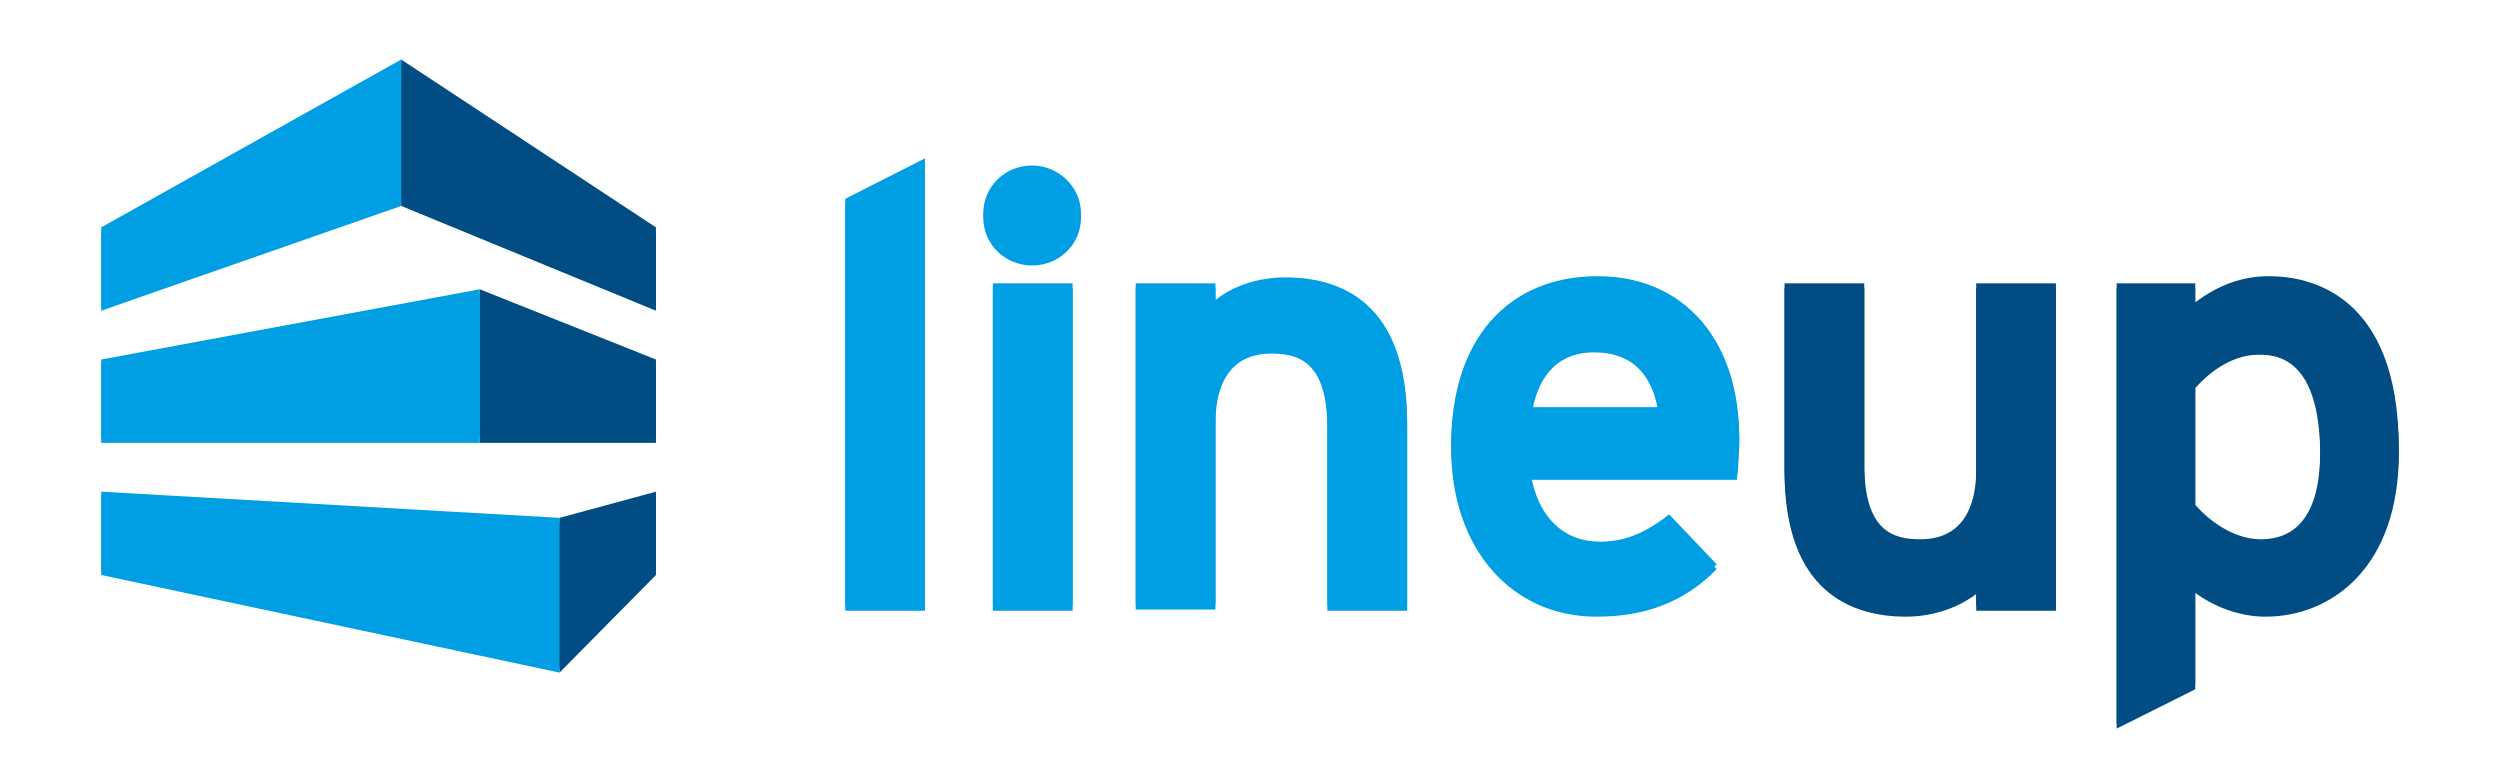 <?xml version="1.0" encoding="utf-8"?>
<!-- Generator: Adobe Illustrator 23.0.4, SVG Export Plug-In . SVG Version: 6.00 Build 0)  -->
<svg version="1.1" id="Layer_1" xmlns="http://www.w3.org/2000/svg" xmlns:xlink="http://www.w3.org/1999/xlink" x="0px" y="0px"
	 viewBox="0 0 210 65.8" style="enable-background:new 0 0 210 65.8;" xml:space="preserve">
<style type="text/css">
	.st0{fill:#004C83;}
	.st1{fill:#009EE2;}
</style>
<polygon class="st0" points="55.1,37.2 40.3,37.2 40.3,24.7 55.1,30.6 "/>
<polygon class="st1" points="8.5,37.2 40.3,37.2 40.3,24.7 8.5,30.6 "/>
<polygon class="st0" points="55.1,26.1 33.7,17.3 33.7,5.4 55.1,19.5 "/>
<polygon class="st1" points="8.5,26.1 33.7,17.3 33.7,5.4 8.5,19.5 "/>
<polygon class="st1" points="8.5,41.7 47,43.9 47,56.5 8.5,48.3 "/>
<polygon class="st0" points="55.1,41.7 47,43.9 47,56.5 55.1,48.3 "/>
<g>
	<g>
		<path class="st1" d="M77.7,51.3H71V17.1l6.7-3.4V51.3z"/>
	</g>
	<g>
		<path class="st1" d="M90.1,51.3h-6.7V24.2h6.7V51.3z M86.7,22.3c-2.3,0-4.1-1.8-4.1-4c0-2.2,1.8-4,4.1-4c2.2,0,4.1,1.8,4.1,4
			C90.8,20.5,89,22.3,86.7,22.3z"/>
	</g>
	<g>
		<path class="st1" d="M118.2,51.3h-6.7V36c0-5.6-2.4-6.3-4.7-6.3c-4.1,0-4.7,3.6-4.7,5.8v15.7h-6.7V24.2h6.7v1.4
			c1.5-1.2,3.6-1.9,5.9-1.9c4.6,0,10.2,2.1,10.2,12.2V51.3z"/>
	</g>
	<g>
		<path class="st1" d="M134.1,51.8c-7.2,0-12.2-5.8-12.2-14.1c0-8.7,4.7-14.1,12.3-14.1c7.2,0,11.9,5.3,11.9,13.6
			c0,0.8-0.1,1.5-0.1,2.1l-0.1,1h-17.3c0.6,3.5,2.7,5.6,5.8,5.6c1.9,0,3.5-0.6,5.3-1.9l0.5-0.4l4,4.2l-0.5,0.5
			C141.1,50.7,138,51.8,134.1,51.8z M128.7,34.6h10.6c-0.4-2.4-1.6-5-5.4-5C130.4,29.6,129.1,32.2,128.7,34.6z"/>
	</g>
	<g>
		<path class="st0" d="M160.1,51.8c-4.6,0-10.2-2.1-10.2-12.2V24.2h6.7v15.3c0,5.6,2.4,6.3,4.7,6.3c4.1,0,4.7-3.6,4.7-5.8V24.2h6.7
			v27.1H166v-1.4C164.4,51.1,162.3,51.8,160.1,51.8z"/>
	</g>
	<g>
		<path class="st0" d="M177.8,61.2v-37h6.6v1.6c2-1.5,4-2.2,6.2-2.2c3.3,0,10.9,1.4,10.9,14.5c0,9.5-5.6,13.7-11.2,13.7
			c-2.3,0-4.4-0.9-5.9-2v8.1L177.8,61.2z M184.4,42.8c1.2,1.4,3.3,2.9,5.5,2.9c3.3,0,5-2.5,5-7.4c0-8.5-3.9-8.5-5.2-8.5
			c-1.8,0-3.7,1-5.3,2.8V42.8z"/>
	</g>
</g>
<g>
	<polygon class="st0" points="55.1,36.8 40.3,36.8 40.3,24.3 55.1,30.2 	"/>
	<polygon class="st1" points="8.5,36.8 40.3,36.8 40.3,24.3 8.5,30.2 	"/>
	<polygon class="st0" points="55.1,25.7 33.7,16.9 33.7,5 55.1,19.1 	"/>
	<polygon class="st1" points="8.5,25.7 33.7,16.9 33.7,5 8.5,19.1 	"/>
	<polygon class="st1" points="8.5,41.3 47,43.5 47,56.1 8.5,47.9 	"/>
	<polygon class="st0" points="55.1,41.3 47,43.5 47,56.1 55.1,47.9 	"/>
	<g>
		<g>
			<path class="st1" d="M77.7,50.9H71V16.7l6.7-3.4V50.9z"/>
		</g>
		<g>
			<path class="st1" d="M90.1,50.9h-6.7V23.8h6.7V50.9z M86.7,21.9c-2.3,0-4.1-1.8-4.1-4c0-2.2,1.8-4,4.1-4c2.2,0,4.1,1.8,4.1,4
				C90.8,20.1,89,21.9,86.7,21.9z"/>
		</g>
		<g>
			<path class="st1" d="M118.2,50.9h-6.7V35.6c0-5.6-2.4-6.3-4.7-6.3c-4.1,0-4.7,3.6-4.7,5.8v15.7h-6.7V23.8h6.7v1.4
				c1.5-1.2,3.6-1.9,5.9-1.9c4.6,0,10.2,2.1,10.2,12.2V50.9z"/>
		</g>
		<g>
			<path class="st1" d="M134.1,51.4c-7.2,0-12.2-5.8-12.2-14.1c0-8.7,4.7-14.1,12.3-14.1c7.2,0,11.9,5.3,11.9,13.6
				c0,0.8-0.1,1.5-0.1,2.1l-0.1,1h-17.3c0.6,3.5,2.7,5.6,5.8,5.6c1.9,0,3.5-0.6,5.3-1.9l0.5-0.4l4,4.2l-0.5,0.5
				C141.1,50.3,138,51.4,134.1,51.4z M128.7,34.2h10.6c-0.4-2.4-1.6-5-5.4-5C130.4,29.2,129.1,31.8,128.7,34.2z"/>
		</g>
		<g>
			<path class="st0" d="M160.1,51.4c-4.6,0-10.2-2.1-10.2-12.2V23.8h6.7V39c0,5.6,2.4,6.3,4.7,6.3c4.1,0,4.7-3.6,4.7-5.8V23.8h6.7
				v27.1H166v-1.4C164.4,50.7,162.3,51.4,160.1,51.4z"/>
		</g>
		<g>
			<path class="st0" d="M177.8,60.8v-37h6.6v1.6c2-1.5,4-2.2,6.2-2.2c3.3,0,10.9,1.4,10.9,14.5c0,9.5-5.6,13.7-11.2,13.7
				c-2.3,0-4.4-0.9-5.9-2v8.1L177.8,60.8z M184.4,42.4c1.2,1.4,3.3,2.9,5.5,2.9c3.3,0,5-2.5,5-7.4c0-8.5-3.9-8.5-5.2-8.5
				c-1.8,0-3.7,1-5.3,2.8V42.4z"/>
		</g>
	</g>
</g>
</svg>
